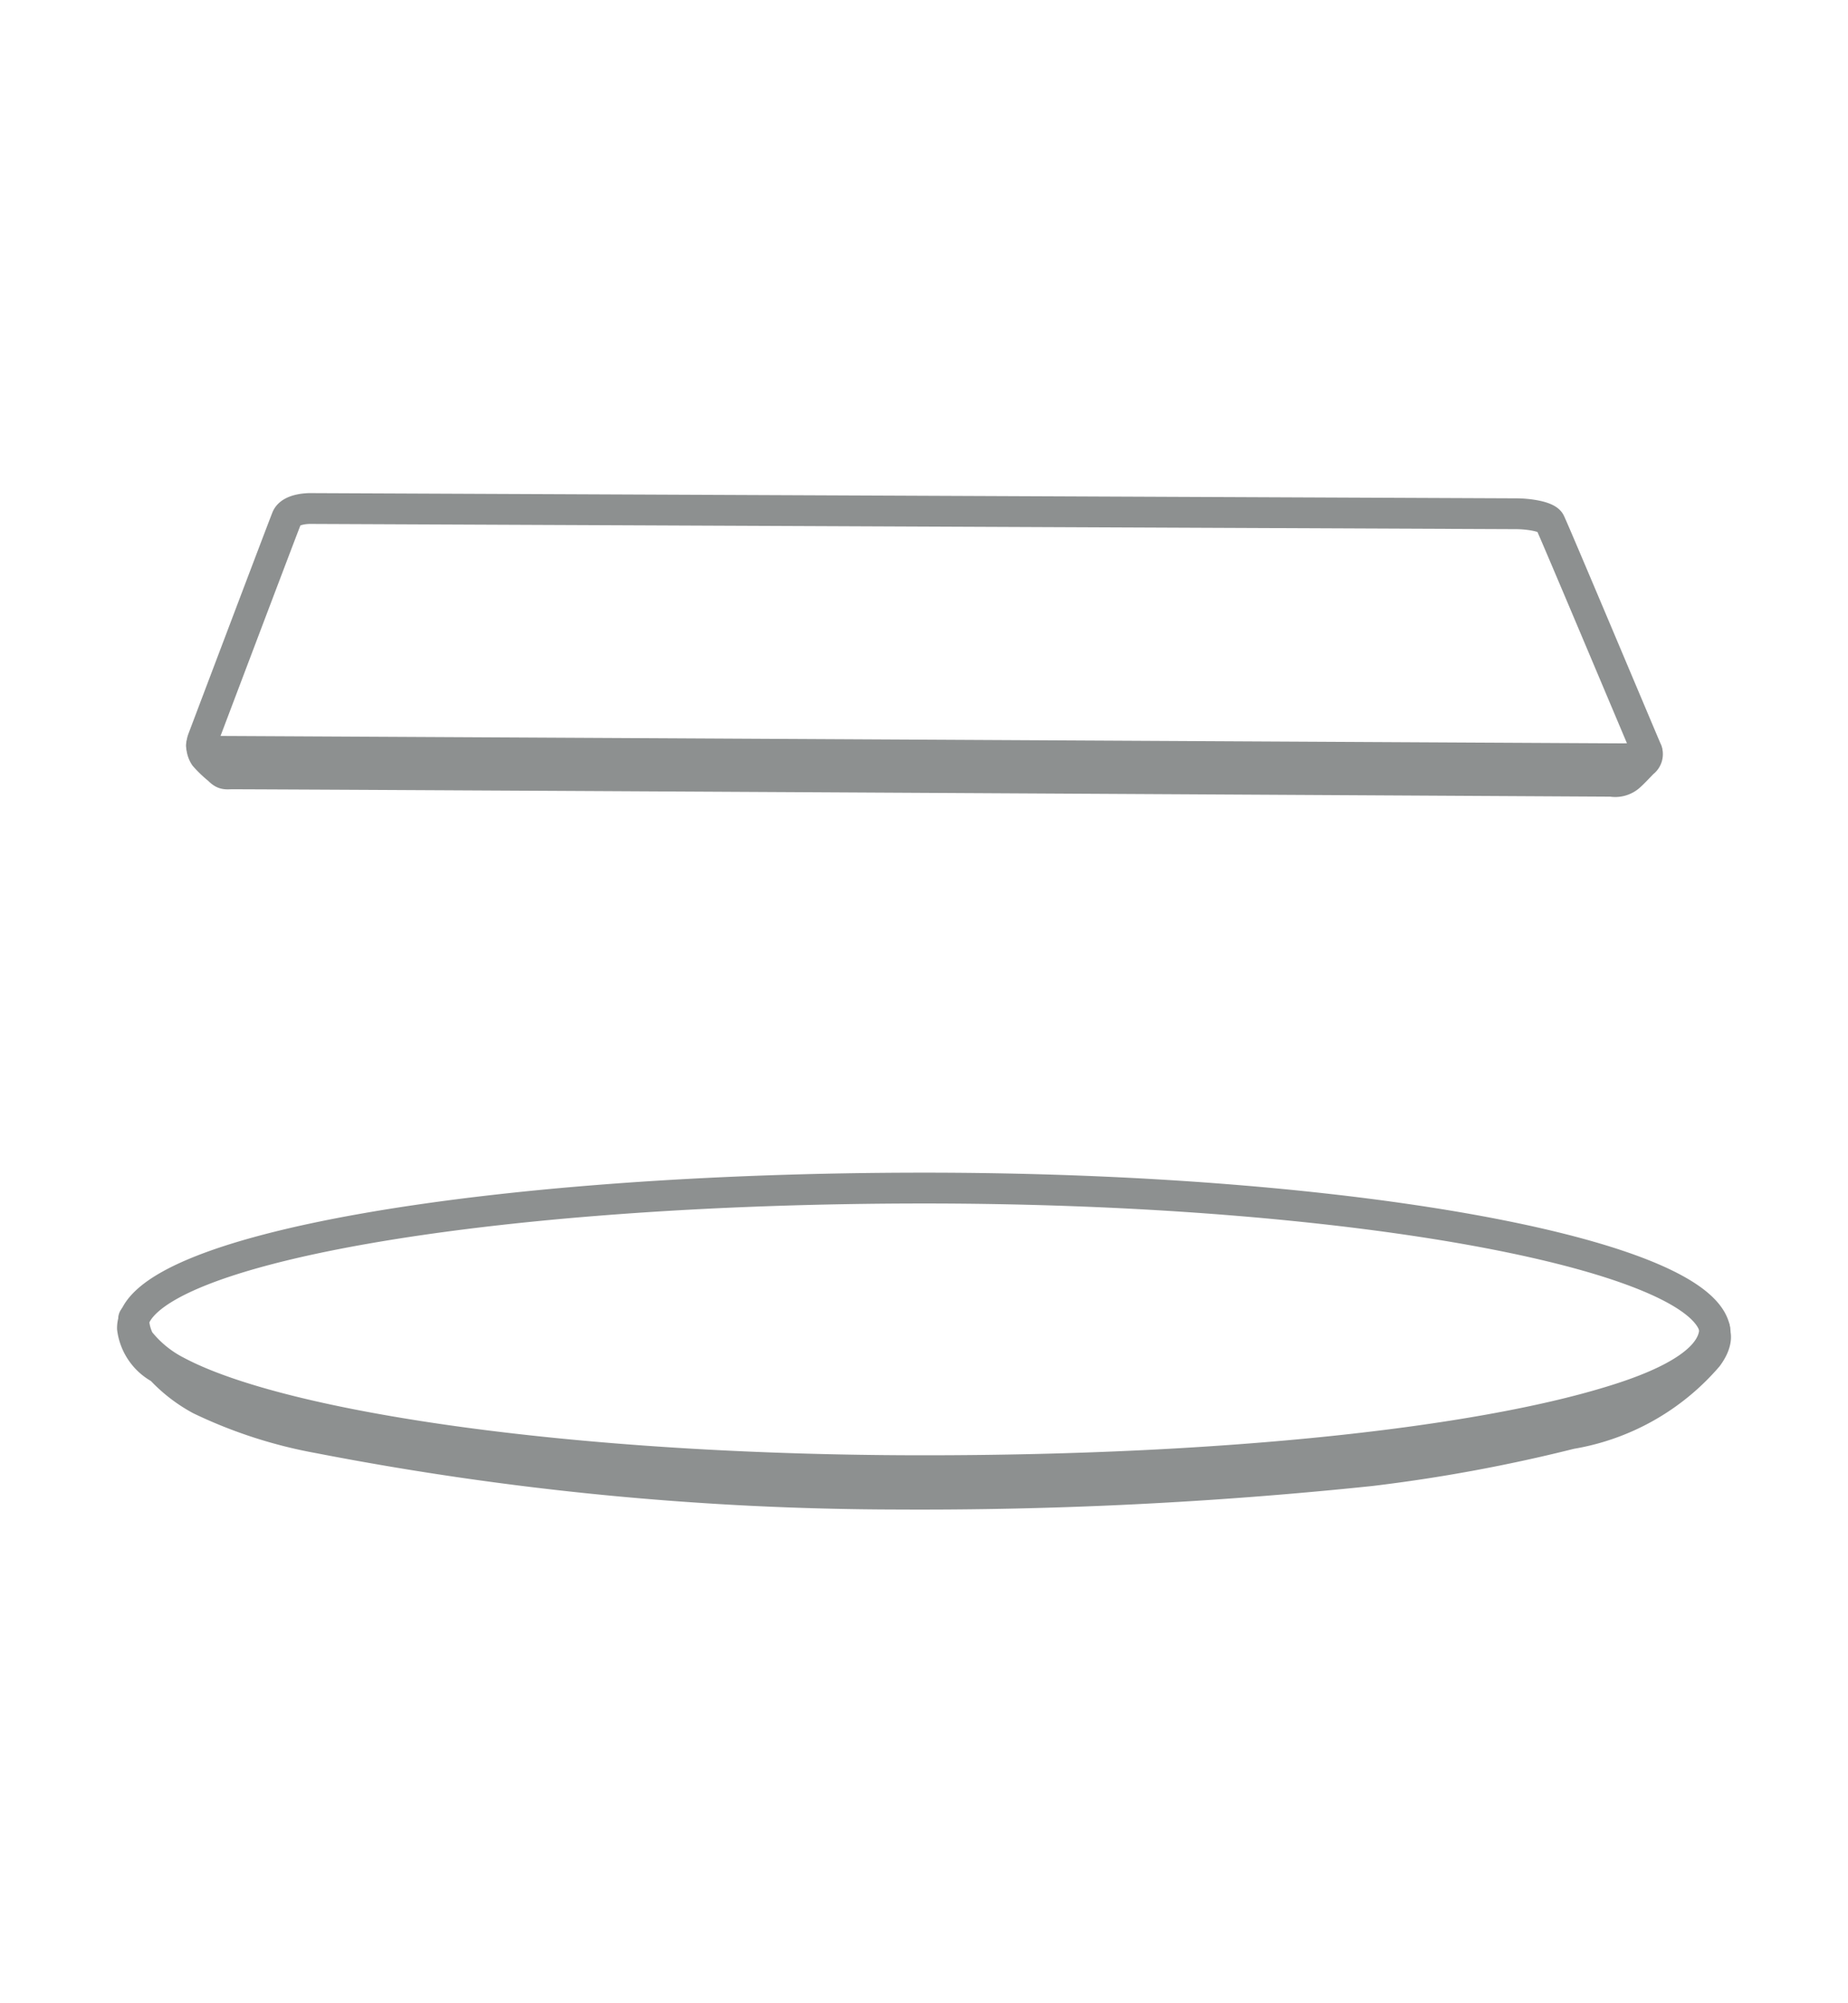 <svg id="grafica" xmlns="http://www.w3.org/2000/svg" viewBox="0 0 60 65"><defs><style>.cls-1{fill:none;stroke:#8d9090;stroke-linecap:round;stroke-linejoin:round;}</style></defs><path class="cls-1" d="M6.58,24s2.6-6.87,2.73-7.19.76-.31.76-.31l39.15.17c.42,0,1,.09,1.1.27s3.08,7.27,3.15,7.42a.33.33,0,0,1-.12.38c-.1.1-.33.35-.46.46a.7.7,0,0,1-.57.15s-44.65-.25-44.84-.24-.24,0-.39-.15a3.65,3.65,0,0,1-.44-.42A.62.62,0,0,1,6.58,24Z"/><path class="cls-1" d="M6.54,24.19a1.15,1.15,0,0,0,.62.19c.43,0,45.2.24,45.52.24.79,0,.79-.24.79-.24"/><path class="cls-1" d="M55.67,43.11c0,.89-1.13,1.69-3.39,2.37C48,46.79,40,47.72,30,47.72c-11.27,0-20.8-1.38-24.26-3.22a3.69,3.69,0,0,1-1.22-1,1.63,1.63,0,0,1-.18-.72"/><path class="cls-1" d="M4.3,43.1c0-2.55,11.51-4.55,25.71-4.55s25.68,2.23,25.68,4.74c0,0,.09.27-.25.73A7.48,7.48,0,0,1,51,46.52a52.2,52.2,0,0,1-6.5,1.2,140.72,140.72,0,0,1-15.42.76,99.3,99.3,0,0,1-18.72-1.82,15.09,15.09,0,0,1-3.86-1.25,5,5,0,0,1-1.29-1A1.73,1.73,0,0,1,4.3,43.1Z"/></svg>